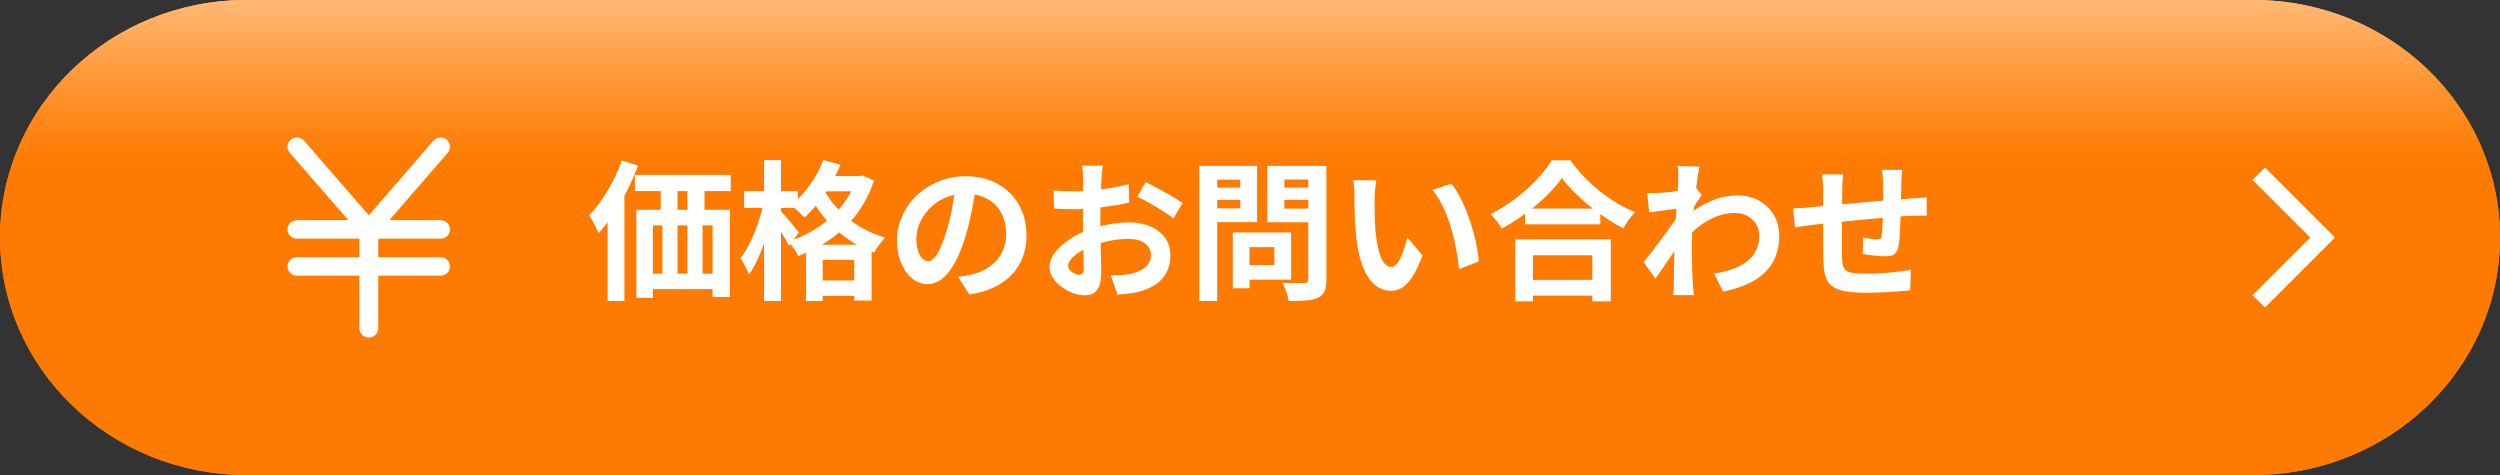 <svg width="200" height="38" viewBox="0 0 200 38" fill="none" xmlns="http://www.w3.org/2000/svg">
<rect x="0" y="0" width="200" height="38" fill="#333333" stroke="none"/>
<path d="M180.281 0H19.719C8.828 0 0 8.507 0 19C0 29.493 8.828 38 19.719 38H180.281C191.172 38 200 29.493 200 19C200 8.507 191.172 0 180.281 0Z" fill="url(#paint0_linear_1_4076)"/>
<path fill-rule="evenodd" clip-rule="evenodd" d="M180.281 2H19.719C9.862 2 2 9.681 2 19C2 28.32 9.862 36 19.719 36H180.281C190.138 36 198 28.32 198 19C198 9.681 190.138 2 180.281 2ZM19.719 0H180.281C191.172 0 200 8.507 200 19C200 29.493 191.172 38 180.281 38H19.719C8.828 38 0 29.493 0 19C0 8.507 8.828 0 19.719 0Z" fill="url(#paint1_linear_1_4076)"/>
<mask id="mask0_1_4076" style="mask-type:alpha" maskUnits="userSpaceOnUse" x="176" y="12" width="14" height="14">
<path d="M176 12H190V26H176V12Z" fill="#D9D9D9"/>
</mask>
<g mask="url(#mask0_1_4076)">
<path d="M181.2 24.6L180.208 23.608L184.817 19L180.208 14.392L181.2 13.4L186.8 19L181.2 24.6Z" fill="white"/>
</g>
<path d="M152.18 13.592C152.144 13.784 152.12 14.312 152.108 14.624C152.084 15.44 152.084 16.124 152.06 16.736C152.036 17.804 152 19.1 151.88 19.712C151.748 20.348 151.436 20.504 150.824 20.504C150.404 20.504 149.432 20.396 149.024 20.324L149.048 19.004C149.42 19.088 149.924 19.148 150.164 19.148C150.392 19.148 150.5 19.112 150.536 18.872C150.596 18.416 150.62 17.552 150.644 16.724C150.644 16.1 150.644 15.404 150.644 14.696C150.644 14.384 150.596 13.82 150.56 13.592H152.18ZM147.452 13.952C147.404 14.348 147.38 14.684 147.38 15.2C147.38 16.292 147.332 19.46 147.356 20.444C147.392 21.632 147.488 21.896 149.288 21.896C150.464 21.896 151.988 21.752 152.876 21.584L152.816 23.228C152.012 23.312 150.548 23.42 149.396 23.42C146.3 23.42 145.916 22.76 145.868 20.684C145.844 19.652 145.856 16.004 145.856 15.284C145.856 14.78 145.82 14.372 145.76 13.952H147.452ZM143.444 16.664C143.78 16.664 144.332 16.64 144.944 16.568C146.156 16.46 150.668 16.016 152.984 15.872C153.308 15.848 153.776 15.812 154.136 15.788V17.252C153.92 17.24 153.284 17.264 152.972 17.264C151.1 17.324 146.432 17.828 145.04 17.984C144.668 18.032 143.924 18.14 143.6 18.188L143.444 16.664Z" fill="white"/>
<path d="M137.132 21.884C139.232 21.56 140.744 20.708 140.744 18.836C140.744 17.9 139.988 17.036 138.788 17.036C137.252 17.036 135.968 17.912 134.792 19.148L134.804 17.456C136.232 16.1 137.756 15.632 139.04 15.632C140.876 15.632 142.34 16.94 142.34 18.86C142.34 21.296 140.816 22.736 137.84 23.324L137.132 21.884ZM134.408 16.664C133.868 16.724 132.728 16.88 131.936 16.988L131.78 15.44C132.116 15.452 132.392 15.452 132.824 15.428C133.58 15.392 135.116 15.164 135.656 14.984L136.136 15.608C135.932 15.884 135.56 16.472 135.356 16.784L134.66 19.04C134.132 19.808 133.064 21.416 132.428 22.292L131.492 20.972C132.248 20.036 133.688 18.128 134.288 17.192L134.312 16.88L134.408 16.664ZM134.264 14.348C134.264 14.012 134.276 13.652 134.204 13.28L135.956 13.328C135.752 14.288 135.356 17.432 135.356 19.58C135.356 20.552 135.356 21.572 135.428 22.688C135.44 22.904 135.488 23.348 135.512 23.612H133.868C133.892 23.36 133.904 22.916 133.904 22.724C133.916 21.56 133.928 20.756 133.964 19.256C134 18.188 134.264 14.828 134.264 14.348Z" fill="white"/>
<path d="M122 16.688H128.024V17.948H122V16.688ZM121.856 22.388H128.048V23.648H121.856V22.388ZM121.22 19.148H128.864V24.104H127.388V20.42H122.636V24.104H121.22V19.148ZM124.952 14.24C123.968 15.644 122.12 17.228 120.14 18.284C119.948 17.948 119.552 17.42 119.24 17.12C121.316 16.112 123.248 14.3 124.136 12.824H125.636C126.944 14.672 128.876 16.196 130.808 16.976C130.448 17.336 130.112 17.828 129.86 18.272C128.012 17.3 125.996 15.668 124.952 14.24Z" fill="white"/>
<path d="M110.108 14.432C110.024 14.852 109.964 15.56 109.964 15.896C109.964 16.676 109.964 17.564 110.036 18.44C110.204 20.168 110.564 21.356 111.32 21.356C111.896 21.356 112.364 19.94 112.592 18.992L113.804 20.444C113 22.544 112.256 23.264 111.296 23.264C109.964 23.264 108.824 22.088 108.488 18.872C108.368 17.768 108.356 16.352 108.356 15.62C108.356 15.296 108.344 14.78 108.26 14.408L110.108 14.432ZM116.108 14.696C117.248 16.076 118.172 19.076 118.304 20.912L116.72 21.536C116.54 19.592 115.892 16.688 114.584 15.2L116.108 14.696Z" fill="white"/>
<path d="M99.236 18.596H103.292V22.376H99.236V21.2H101.948V19.772H99.236V18.596ZM98.624 18.596H99.956V23.06H98.624V18.596ZM96.656 15.008H99.668V15.992H96.656V15.008ZM102.224 15.008H105.26V15.992H102.224V15.008ZM104.66 13.268H106.112V22.352C106.112 23.168 105.944 23.576 105.452 23.816C104.948 24.056 104.192 24.08 103.088 24.08C103.04 23.672 102.8 22.988 102.596 22.616C103.292 22.652 104.12 22.64 104.348 22.64C104.576 22.64 104.66 22.556 104.66 22.34V13.268ZM96.776 13.268H100.568V17.768H96.776V16.664H99.224V14.372H96.776V13.268ZM105.44 13.268V14.36H102.752V16.688H105.44V17.78H101.384V13.268H105.44ZM95.948 13.268H97.376V24.08H95.948V13.268Z" fill="white"/>
<path d="M88.232 13.256C88.184 13.484 88.136 14 88.124 14.3C88.064 15.248 88.028 16.544 88.028 17.66C88.028 18.968 88.1 21.044 88.1 21.74C88.1 23.216 87.572 23.624 86.78 23.624C85.616 23.624 83.96 22.616 83.96 21.344C83.96 20.18 85.46 18.956 87.128 18.368C88.196 17.984 89.408 17.792 90.32 17.792C92.168 17.792 93.632 18.752 93.632 20.408C93.632 21.836 92.888 22.904 90.98 23.372C90.428 23.492 89.888 23.528 89.396 23.576L88.856 22.016C89.384 22.016 89.912 22.016 90.32 21.932C91.292 21.764 92.072 21.272 92.072 20.408C92.072 19.58 91.352 19.112 90.308 19.112C89.288 19.112 88.232 19.328 87.296 19.7C86.216 20.108 85.448 20.756 85.448 21.272C85.448 21.656 86.012 21.98 86.324 21.98C86.54 21.98 86.696 21.884 86.696 21.464C86.696 20.84 86.636 19.172 86.636 17.72C86.636 16.352 86.648 14.864 86.648 14.312C86.648 14.072 86.612 13.472 86.576 13.256H88.232ZM91.652 14.564C92.564 15.008 93.956 15.788 94.604 16.244L93.872 17.468C93.296 16.988 91.736 16.088 90.992 15.728L91.652 14.564ZM84.284 15.224C84.992 15.308 85.508 15.308 85.94 15.308C87.188 15.308 89.06 15.08 90.296 14.72L90.332 16.208C88.976 16.52 87.044 16.736 85.988 16.736C85.196 16.736 84.728 16.724 84.32 16.676L84.284 15.224Z" fill="white"/>
<path d="M78.092 14.78C77.924 16.004 77.684 17.408 77.264 18.824C76.544 21.248 75.512 22.736 74.204 22.736C72.86 22.736 71.756 21.26 71.756 19.232C71.756 16.472 74.168 14.096 77.276 14.096C80.24 14.096 82.124 16.16 82.124 18.788C82.124 21.308 80.576 23.096 77.552 23.564L76.64 22.148C77.108 22.088 77.444 22.028 77.768 21.956C79.292 21.584 80.492 20.492 80.492 18.728C80.492 16.844 79.316 15.5 77.24 15.5C74.696 15.5 73.304 17.576 73.304 19.088C73.304 20.3 73.784 20.888 74.24 20.888C74.756 20.888 75.212 20.12 75.716 18.5C76.064 17.372 76.328 15.992 76.448 14.732L78.092 14.78Z" fill="white"/>
<path d="M65.732 14.084H68.888V15.308H65.732V14.084ZM64.484 19.58H69.728V24.044H68.336V20.792H65.816V24.08H64.484V19.58ZM65.024 22.436H69.092V23.672H65.024V22.436ZM65.864 12.8L67.232 13.184C66.572 14.828 65.468 16.412 64.364 17.396C64.124 17.144 63.572 16.64 63.26 16.424C64.352 15.584 65.324 14.216 65.864 12.8ZM68.516 14.084H68.768L69.008 14.036L69.92 14.444C68.924 17.516 66.584 19.46 63.86 20.48C63.692 20.132 63.332 19.592 63.056 19.316C65.54 18.548 67.748 16.712 68.516 14.312V14.084ZM65.78 14.912C66.548 16.52 68.276 18.296 70.82 19.004C70.532 19.28 70.124 19.844 69.932 20.204C67.34 19.28 65.564 17.3 64.712 15.464L65.78 14.912ZM59.528 15.284H63.824V16.628H59.528V15.284ZM61.124 12.812H62.48V24.08H61.124V12.812ZM61.088 16.208L61.916 16.496C61.556 18.428 60.812 20.732 59.912 21.968C59.792 21.572 59.468 21.008 59.24 20.66C60.056 19.616 60.788 17.744 61.088 16.208ZM62.432 16.856C62.708 17.12 63.692 18.308 63.908 18.596L63.128 19.676C62.84 19.088 62.132 17.948 61.784 17.456L62.432 16.856Z" fill="white"/>
<path d="M50.792 13.988H58.46V15.284H50.792V13.988ZM50.912 16.784H58.388V23.756H57.008V18.032H52.232V23.828H50.912V16.784ZM52.856 14.156H54.2V17.708H52.856V14.156ZM54.992 14.144H56.36V17.696H54.992V14.144ZM51.512 21.896H58.028V23.132H51.512V21.896ZM52.988 17.696H54.2V22.856H52.988V17.696ZM54.992 17.696H56.204V22.844H54.992V17.696ZM49.748 12.836L51.044 13.256C50.312 15.224 49.124 17.324 47.876 18.656C47.756 18.32 47.372 17.564 47.132 17.216C48.176 16.16 49.16 14.504 49.748 12.836ZM48.608 16.184L49.952 14.84V14.852V24.08H48.608V16.184Z" fill="white"/>
<path fill-rule="evenodd" clip-rule="evenodd" d="M35.82 12.22C36.09 11.909 36.052 11.441 35.735 11.177C35.417 10.912 34.941 10.949 34.672 11.261L29.505 17.222L24.328 11.26C24.058 10.949 23.582 10.912 23.265 11.177C22.948 11.442 22.91 11.909 23.18 12.22L27.863 17.613H23.754C23.338 17.613 23 17.945 23 18.354C23 18.762 23.338 19.094 23.754 19.094H28.751V20.574H23.754C23.338 20.574 23 20.906 23 21.315C23 21.724 23.338 22.055 23.754 22.055H28.751V26.26C28.751 26.669 29.089 27 29.505 27C29.922 27 30.259 26.669 30.259 26.26V22.055H35.246C35.662 22.055 36 21.724 36 21.315C36 20.906 35.662 20.574 35.246 20.574H30.259V19.094H35.246C35.662 19.094 36 18.762 36 18.354C36 17.945 35.662 17.613 35.246 17.613H31.145L35.82 12.22Z" fill="white"/>
<defs>
<linearGradient id="paint0_linear_1_4076" x1="100" y1="-7.319" x2="100" y2="13.433" gradientUnits="userSpaceOnUse">
<stop stop-color="#FFE2C4"/>
<stop offset="0.02" stop-color="#FFE1BF"/>
<stop offset="0.32" stop-color="#FFBC7A"/>
<stop offset="0.65" stop-color="#FF9838"/>
<stop offset="0.88" stop-color="#FF820F"/>
<stop offset="1" stop-color="#FF7A00"/>
</linearGradient>
<linearGradient id="paint1_linear_1_4076" x1="100" y1="-7.319" x2="100" y2="13.433" gradientUnits="userSpaceOnUse">
<stop stop-color="#FFE2C4"/>
<stop offset="0.02" stop-color="#FFE1BF"/>
<stop offset="0.32" stop-color="#FFBC7A"/>
<stop offset="0.65" stop-color="#FF9838"/>
<stop offset="0.88" stop-color="#FF820F"/>
<stop offset="1" stop-color="#FF7A00"/>
</linearGradient>
</defs>
</svg>
